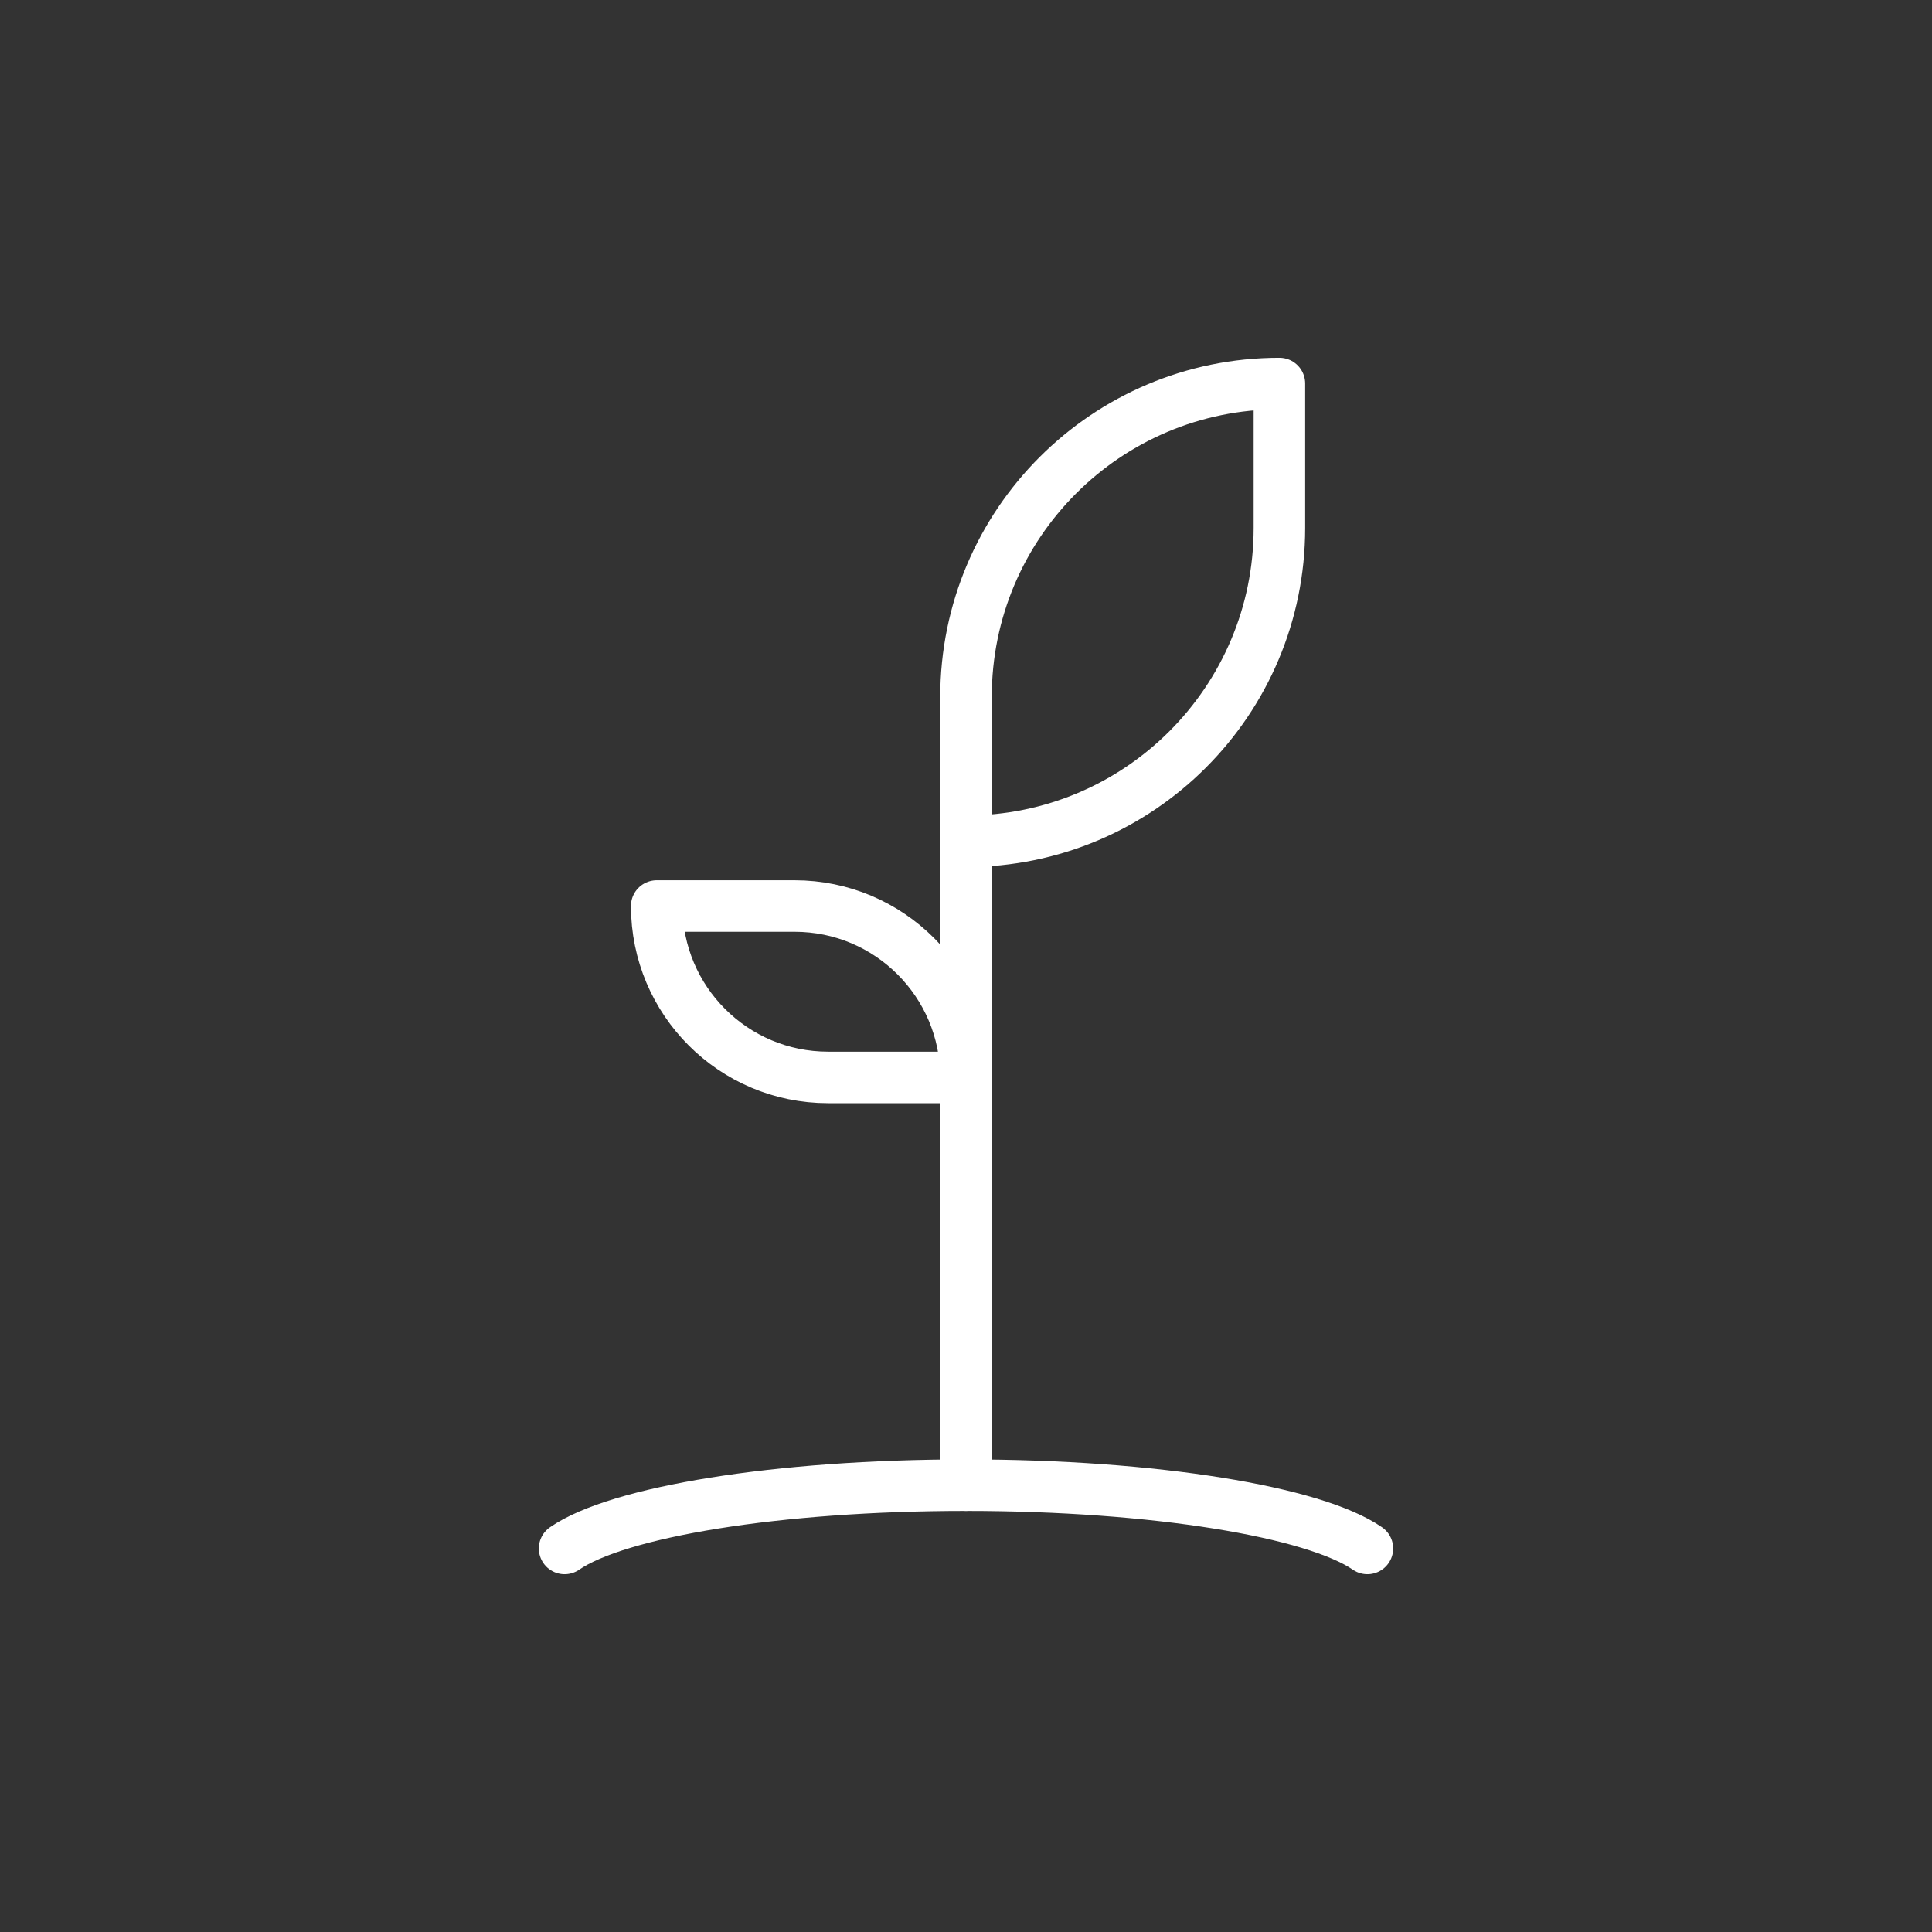 <?xml version="1.0" encoding="utf-8"?>
<!-- Generator: Adobe Illustrator 25.0.1, SVG Export Plug-In . SVG Version: 6.00 Build 0)  -->
<!DOCTYPE svg PUBLIC "-//W3C//DTD SVG 1.1//EN" "http://www.w3.org/Graphics/SVG/1.1/DTD/svg11.dtd">
<svg version="1.1" id="Calque_1" xmlns:x="http://ns.adobe.com/Extensibility/1.0/" xmlns:i="http://ns.adobe.com/AdobeIllustrator/10.0/" xmlns:graph="http://ns.adobe.com/Graphs/1.0/"
	 xmlns="http://www.w3.org/2000/svg" xmlns:xlink="http://www.w3.org/1999/xlink" x="0px" y="0px" viewBox="0 0 150 150"
	 style="enable-background:new 0 0 150 150;" xml:space="preserve">
<rect x="0" y="0" width="150" height="150" fill="#333333" stroke="none"/>
<style type="text/css">
	.st0{fill:none;stroke:#FFFFFF;stroke-width:4;stroke-linecap:round;stroke-linejoin:round;stroke-miterlimit:10;}
	.st1{fill:none;stroke:#FFFFFF;stroke-width:4;stroke-linejoin:round;stroke-miterlimit:10;}
	.st2{fill:#FFFFFF;}
	.st3{clip-path:url(#SVGID_2_);}
	.st4{fill:none;stroke:#FFFFFF;stroke-width:4;stroke-linecap:round;stroke-linejoin:round;}
	.st5{fill:none;stroke:#FFFFFF;stroke-width:4;stroke-linecap:round;stroke-linejoin:round;stroke-dasharray:4.734,7.439;}
</style>
<g>
	<path class="st0" d="M106.165,120.222c-4.117-2.846-16.512-4.914-31.165-4.914s-27.048,2.068-31.165,4.914"/>
	<line class="st0" x1="75" y1="115.308" x2="75" y2="65.317"/>
	<path class="st0" d="M75,65.317L75,65.317l0-11.206c0-13.439,10.894-24.333,24.333-24.333h0v11.206
		C99.333,54.422,88.439,65.317,75,65.317z"/>
	<path class="st0" d="M64.292,83.65H75v0c0-7.348-5.957-13.306-13.306-13.306H50.987v0C50.987,77.693,56.944,83.65,64.292,83.65z"/>
</g>
</svg>
